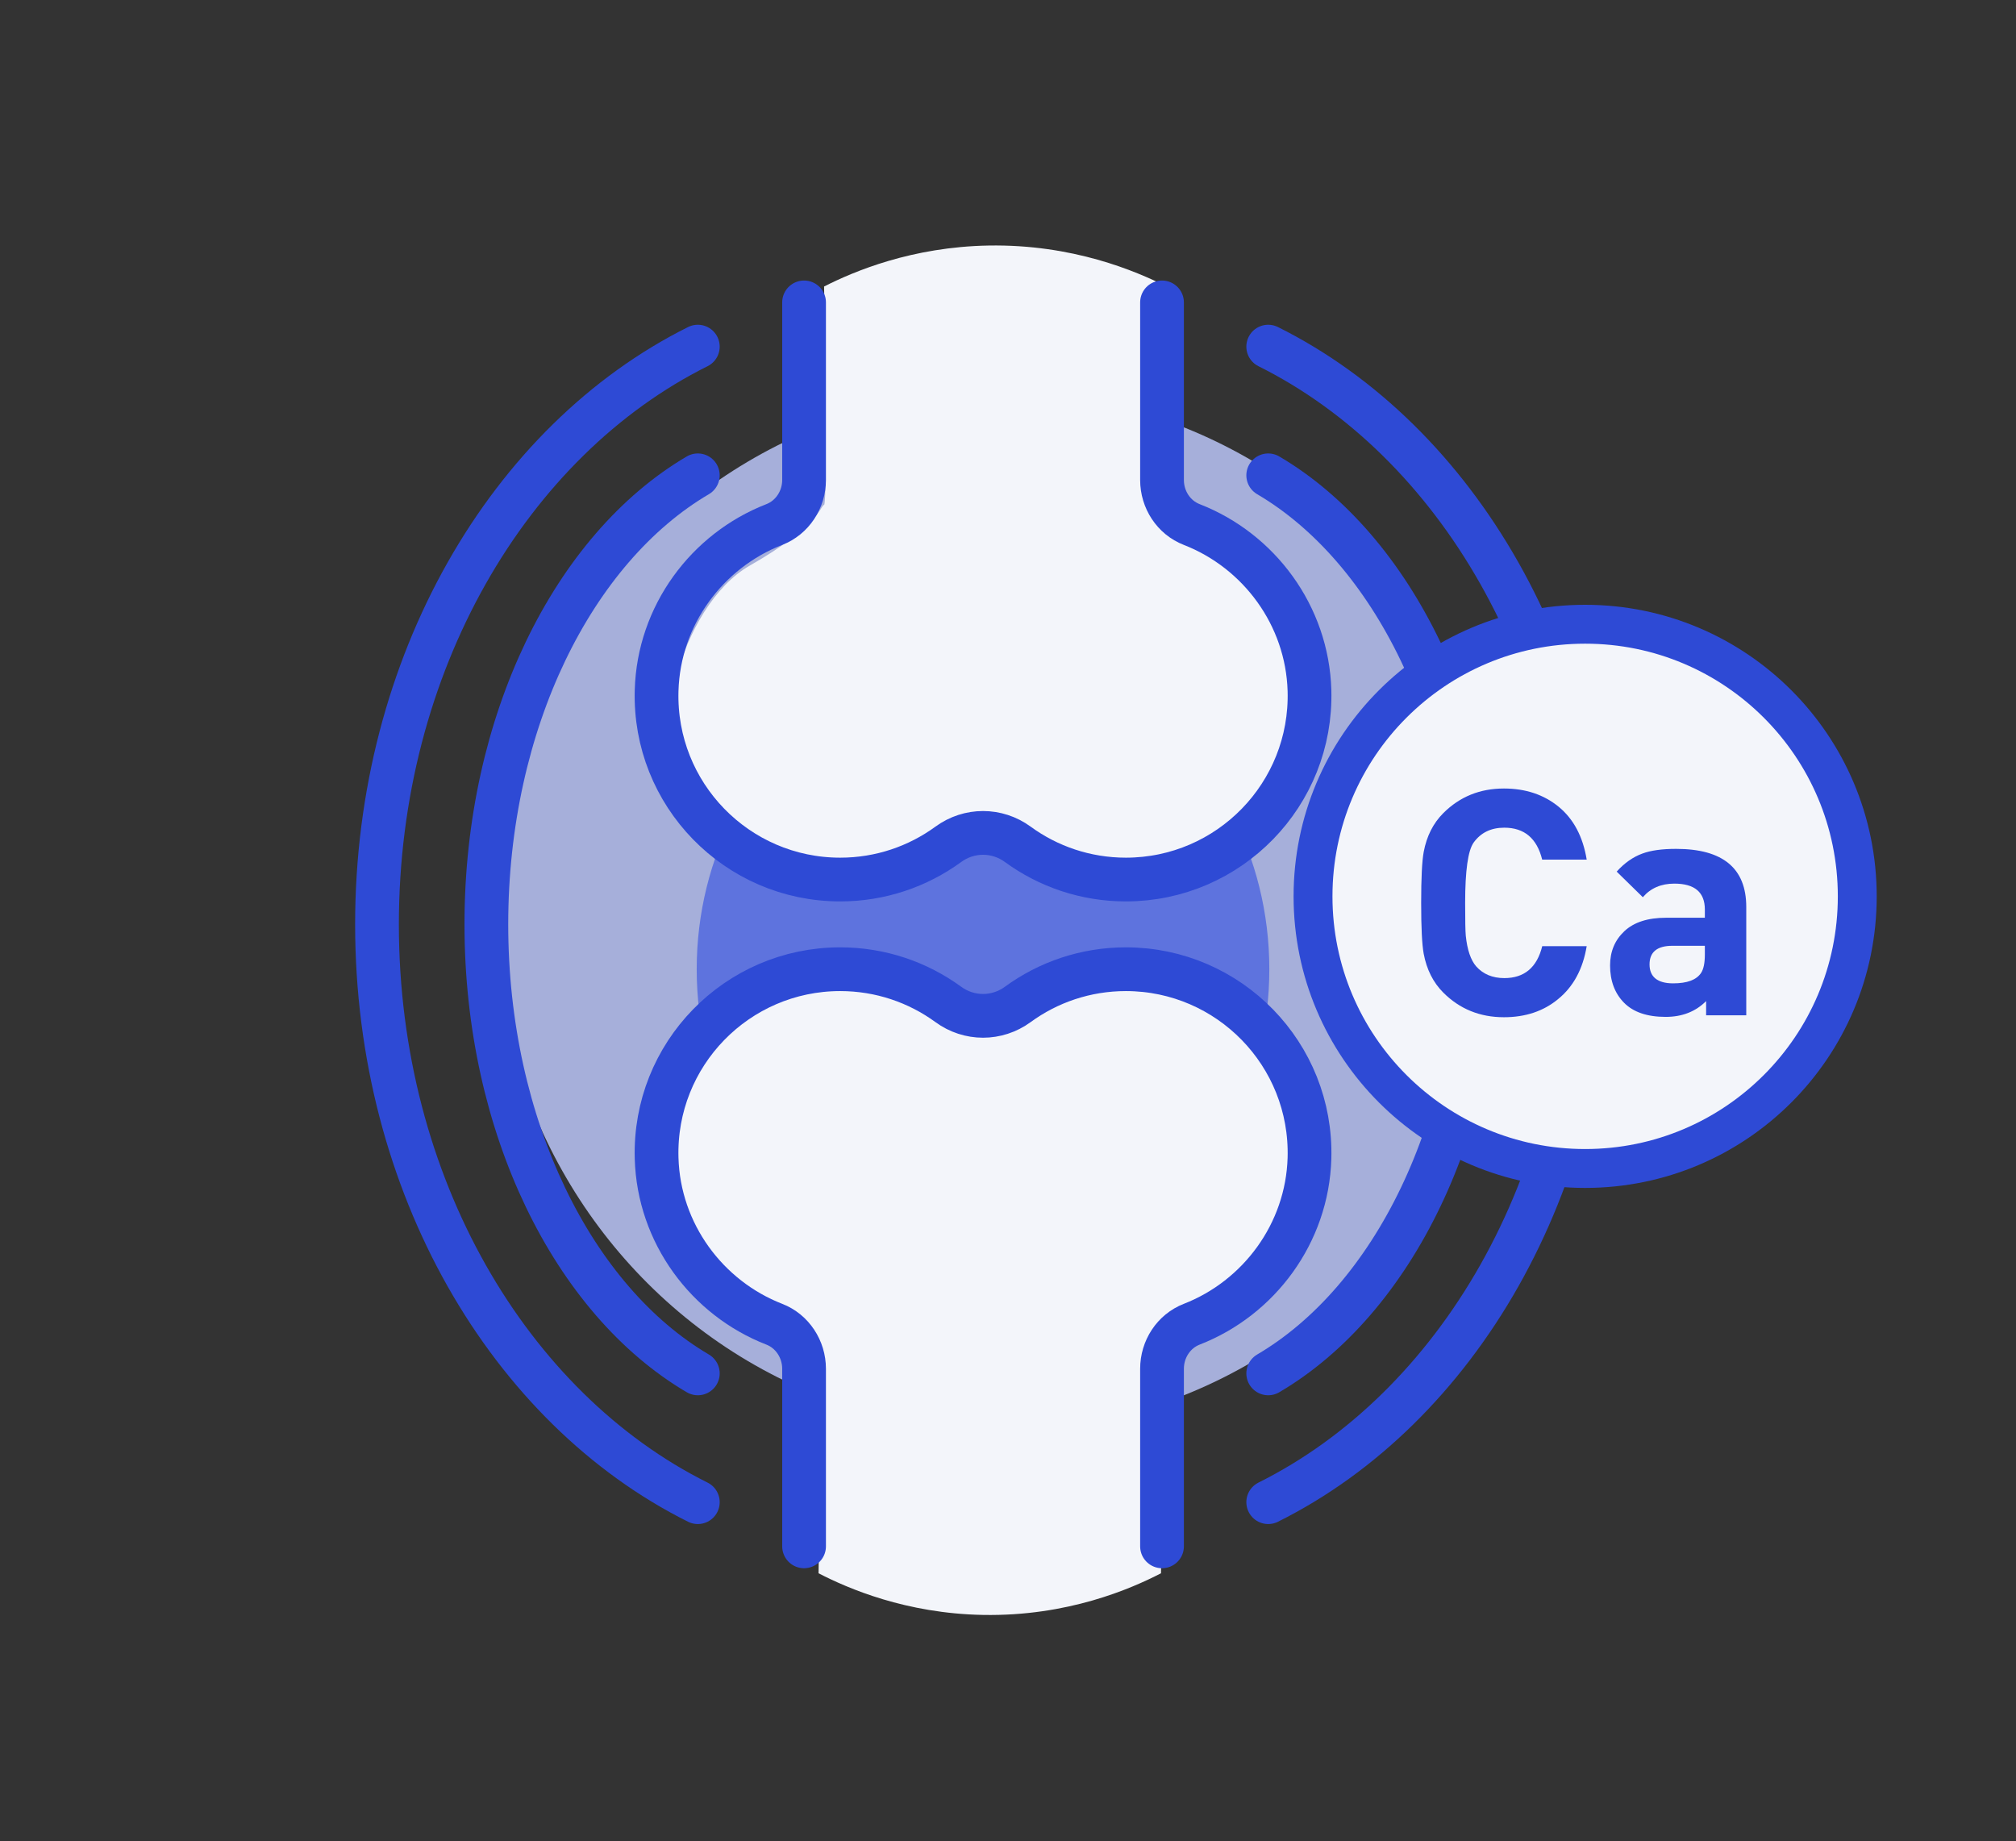 <svg viewBox="0 0 414.8 378.83" xmlns="http://www.w3.org/2000/svg">
  <rect x="0" y="0" width="414.8" height="378.83" fill="#333333" stroke="none"/>
  <defs>
    <style>
      .cls-1 {
        fill: #a6afda;
      }

      .cls-2 {
        fill: #5e73de;
      }

      .cls-3, .cls-4 {
        fill: #f3f5fa;
      }

      .cls-5 {
        fill: none;
        stroke-linecap: round;
        stroke-linejoin: round;
        stroke-width: 9px;
      }

      .cls-5, .cls-4 {
        stroke: #2e4ad5;
      }

      .cls-4 {
        stroke-miterlimit: 10;
        stroke-width: 8px;
      }

      .cls-6 {
        fill: #2e4ad5;
      }
    </style>
  </defs>
  <g data-name="Layer 1" id="Layer_1">
    <ellipse ry="106.81" rx="104.17" cy="187.51" cx="205.91" class="cls-1"></ellipse>
    <ellipse ry="64.54" rx="58.91" cy="199.42" cx="202.26" class="cls-2"></ellipse>
    <path d="M169.56,58.95s.77,44.65,0,44.92c-.77.27-1.16,4.46-15.32,12.52-14.16,8.06-22.86,38.23-10.66,49.37,12.2,11.14,37.32,23.38,54.63,4.62,0,0,18.95,13.47,33.45,10.57,14.5-2.9,39.55-10.44,37.22-31.31-2.33-20.88-9-40.53-28.12-45.31l-.74-45.38c-6.28-3.18-19.33-8.73-36.62-8.43-15.76.28-27.67,5.29-33.84,8.43Z" class="cls-3"></path>
    <path d="M168.42,323.71s.77-44.65,0-44.92c-.77-.27-1.16-4.46-15.32-12.52-14.16-8.07-22.86-38.23-10.66-49.37,12.2-11.14,37.32-23.38,54.63-4.62,0,0,18.95-13.47,33.45-10.57,14.5,2.9,39.55,10.44,37.22,31.31-2.33,20.88-9,40.53-28.12,45.31l-.74,45.38c-6.17,3.19-19.24,8.89-36.62,8.57-15.84-.29-27.76-5.43-33.84-8.57Z" class="cls-3"></path>
  </g>
  <g data-name="Layer 2" id="Layer_2">
    <g>
      <g>
        <path d="M239.09,62.22v36.54c0,4.02,2.38,7.72,6.13,9.17,13.81,5.38,23.76,18.69,24.21,34.15.6,21.37-16.54,38.88-37.77,38.89-8.31,0-16.01-2.69-22.24-7.24-4.29-3.14-10.02-3.14-14.31,0-6.24,4.55-13.93,7.24-22.24,7.24-21.23,0-38.37-17.51-37.77-38.88.43-15.47,10.39-28.79,24.2-34.16,3.75-1.45,6.14-5.16,6.14-9.17v-36.54" class="cls-5"></path>
        <path d="M239.09,318.17v-36.54c0-4.02,2.38-7.72,6.13-9.17,13.81-5.38,23.76-18.69,24.21-34.15.6-21.37-16.54-38.88-37.77-38.89-8.31,0-16.01,2.69-22.24,7.24-4.29,3.14-10.02,3.14-14.31,0-6.24-4.55-13.93-7.24-22.24-7.24-21.23,0-38.37,17.51-37.77,38.88.43,15.47,10.39,28.79,24.2,34.16,3.75,1.45,6.14,5.16,6.14,9.17v36.54" class="cls-5"></path>
      </g>
      <g>
        <path d="M260.94,97.8c25.55,15.01,43.51,50.73,43.51,92.39s-17.96,77.38-43.51,92.39" class="cls-5"></path>
        <path d="M260.94,71.32c38.76,19.31,66.01,65.27,66.01,118.88s-27.25,99.56-66.01,118.88" class="cls-5"></path>
        <path d="M143.58,97.8c-25.55,15.01-43.51,50.73-43.51,92.39s17.96,77.38,43.51,92.39" class="cls-5"></path>
        <path d="M143.58,71.32c-38.76,19.31-66.01,65.27-66.01,118.88s27.25,99.56,66.01,118.88" class="cls-5"></path>
      </g>
    </g>
    <circle r="55.99" cy="184.43" cx="326.15" class="cls-4"></circle>
    <g>
      <path d="M326.47,194.67c-.78,4.72-2.75,8.36-5.91,10.92-2.99,2.47-6.7,3.71-11.12,3.71-4.94,0-9.1-1.69-12.48-5.07-2.08-2.08-3.42-4.75-4.03-8-.35-1.91-.52-5.4-.52-10.46s.17-8.56.52-10.47c.61-3.25,1.95-5.91,4.03-7.99,3.38-3.38,7.54-5.07,12.48-5.07,4.46,0,8.22,1.26,11.28,3.77,3.05,2.51,4.97,6.13,5.75,10.86h-9.16c-1.08-4.38-3.68-6.57-7.8-6.57-2.73,0-4.83,1.02-6.3,3.06-1.17,1.65-1.75,5.79-1.75,12.42,0,3.6.04,5.85.13,6.76.3,2.9,1.02,5,2.14,6.3,1.43,1.6,3.36,2.41,5.79,2.41,4.12,0,6.72-2.19,7.8-6.57h9.16Z" class="cls-6"></path>
      <path d="M359.29,208.9h-8.25v-2.92c-2.17,2.17-4.94,3.25-8.32,3.25-3.81,0-6.67-.98-8.58-2.92-1.91-1.95-2.86-4.51-2.86-7.67,0-2.86.98-5.21,2.95-7.05,1.96-1.84,4.83-2.76,8.58-2.76h7.97v-1.69c0-3.55-2.09-5.33-6.28-5.33-2.72,0-4.88.93-6.48,2.8l-5.38-5.27c1.6-1.78,3.36-3.01,5.27-3.71,1.73-.65,4.05-.97,6.96-.97,9.62,0,14.43,3.99,14.43,11.96v22.29ZM350.78,196.42v-1.82h-6.66c-3.15,0-4.72,1.28-4.72,3.83s1.62,3.9,4.85,3.9c2.89,0,4.8-.71,5.75-2.14.52-.78.78-2.04.78-3.77Z" class="cls-6"></path>
    </g>
  </g>
</svg>